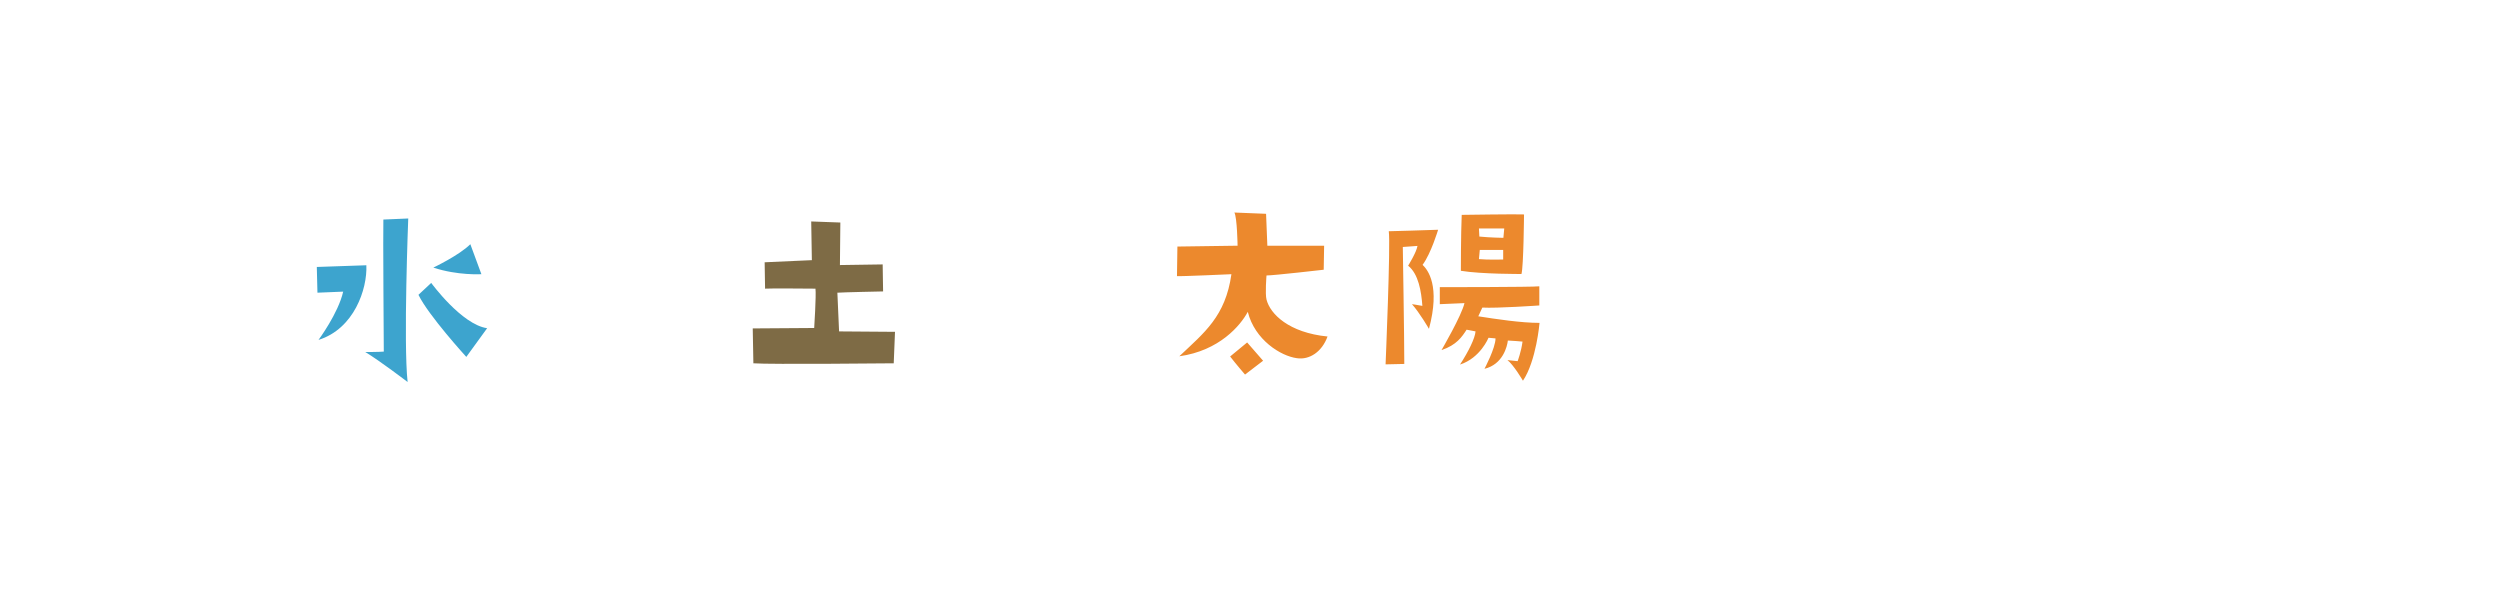 <svg fill="none" height="219" viewBox="0 0 917 219" width="917" xmlns="http://www.w3.org/2000/svg" xmlns:xlink="http://www.w3.org/1999/xlink"><filter id="a" color-interpolation-filters="sRGB" filterUnits="userSpaceOnUse" height="217.831" width="916.32" x=".347" y=".551"><feFlood flood-opacity="0" result="BackgroundImageFix"/><feColorMatrix in="SourceAlpha" result="hardAlpha" type="matrix" values="0 0 0 0 0 0 0 0 0 0 0 0 0 0 0 0 0 0 127 0"/><feOffset/><feGaussianBlur stdDeviation="38.702"/><feComposite in2="hardAlpha" operator="out"/><feColorMatrix type="matrix" values="0 0 0 0 0.22 0 0 0 0 0.439 0 0 0 0 0.726 0 0 0 0.7 0"/><feBlend in2="BackgroundImageFix" mode="normal" result="effect1_dropShadow_181_26"/><feBlend in="SourceGraphic" in2="effect1_dropShadow_181_26" mode="normal" result="shape"/></filter><g filter="url(#a)"><path d="m97.406 79.124-.312 6.24s-9.048-.546-13.494-.702c0 0 .546 9.906.858 13.962l-6.63.468s-.078-12.09 0-19.968zm143.988 19.812c-10.218 1.326-20.436 6.708-18.642 16.38 1.17 6.786 12.48 7.41 18.564 4.368l-1.638 12.324c-15.678 2.652-27.69-.702-29.874-13.884-1.326-7.722 2.184-12.792 6.084-15.678 0 0-4.758-11.7-5.304-16.926l10.92-1.794c.702 5.694 1.092 8.814 2.418 12.948l10.53-7.098zm156 0c-10.218 1.326-20.436 6.708-18.642 16.38 1.17 6.786 12.48 7.41 18.564 4.368l-1.638 12.324c-15.678 2.652-27.69-.702-29.874-13.884-1.326-7.722 2.184-12.792 6.084-15.678 0 0-4.758-11.7-5.304-16.926l10.92-1.794c.702 5.694 1.092 8.814 2.418 12.948l10.53-7.098zm219.18 30.03c8.424-6.942 10.686-12.558 10.764-19.266.078-7.254-4.446-11.466-9.828-12.012-3.588 11.544-9.75 21.996-17.784 28.626-5.382-3.12-8.97-9.672-8.346-18.33.78-12.402 11.466-19.422 23.244-18.876 14.742.702 22.464 10.53 21.528 21.918-.936 10.452-8.112 16.77-19.578 17.94zm-15.6-14.04c4.602-5.538 7.956-13.104 8.814-17.55-3.744-.156-9.594 2.808-10.764 9.048-.546 3.354.312 6.24 1.95 8.502zm66.456 18.72.468-30.966s-6.318 1.95-10.608 1.794c0 0 14.196-12.714 16.614-19.812l8.424 6.474s-5.928 6.786-8.814 8.814l1.326 33.306zm39.234-20.436c2.496 2.73 11.076 8.58 17.004 9.126l-5.616 8.814s-10.92-6.474-14.352-14.664l1.17 19.968-7.644.078.546-17.94c-2.184 4.758-8.892 9.048-16.068 9.36 6.318-5.928 9.672-10.92 10.218-14.352l-10.218.312.39-8.424s12.948.156 15.678.312l.312-5.616s-3.51.078-7.956 0c0 0-.468-14.898-.312-20.28l26.286-.312s0 18.876-.468 19.968c0 0-9.36.312-10.608.156l.312 5.772 15.054-.156-.078 7.644zm-7.566-19.89c4.368.312 7.722-.078 7.722-.078l.312-6.552-8.034.312zm47.502-1.326-.468-6.162s14.508 0 19.578-.078l-.78-7.254 9.75.39-.78 6.084s14.352.312 20.358-.078l-.312 7.176s-35.646-.468-47.346-.078zm26.208 3.822c-.702.702-1.95 1.95-6.084 4.914 4.368.936 11.466-.078 11.466-.078l-1.248-3.744 5.772-1.404 3.666 9.204c-13.572 2.652-31.2-.078-31.2-.078 6.24-5.226 9.36-9.438 10.374-12.324zm-12.402 32.838s-3.588 7.02-9.282 8.346c0 0 9.438-17.784 4.992-27.924 0 0 27.768.078 30.81-.312 0 0-.156 28.548.078 32.214-4.29-2.652-7.176-5.382-14.742-8.58 0 0 3.198 0 7.098-.312 0 0-.078-3.12-.078-3.822 0 0-17.16.468-18.876.39zm4.836-14.664-.078 2.964c1.95.078 13.338 0 13.338 0 .156-.936.078-3.276.078-3.276-1.716.078-1.482.078-13.338.312zm-1.404 7.332c0 .234 0 2.028-.312 3.198 2.34.078 16.068 0 16.068 0l.156-3.198c-3.276 0-15.912 0-15.912 0zm75.348-4.836s.078 12.09 0 19.968l-19.578-.078.312-6.162s9.048.546 13.494.702c0 0-.546-9.984-.858-13.962z" fill="#fff"/><path d="m149.744 80.138s-1.794 45.63-.234 59.982c0 0-10.218-7.8-15.522-10.998 0 0 5.148 0 6.786-.156 0 0-.312-44.694-.156-48.438zm-15.366 17.16c.39 8.736-4.524 23.322-17.55 27.378 0 0 7.254-9.75 9.048-17.706l-9.438.39-.234-9.438zm23.79 6.474s11.154 15.288 20.514 16.614l-7.644 10.53s-13.884-15.21-17.55-22.776zm18.408-3.198s-8.658.546-17.628-2.418c0 0 9.516-4.524 13.572-8.58z" fill="#3da4ce"/><path d="m276.104 120.464s20.28-.156 22.542-.156c0 0 .78-12.012.468-14.43 0 0-17.628-.156-18.486 0l-.156-9.672 17.316-.78-.234-14.196 10.686.39-.156 15.6 15.678-.234.156 9.906s-14.976.312-16.77.468l.624 14.196s18.564.156 20.514.156l-.468 11.544s-45.552.468-51.48 0z" fill="#7e6b45"/><path d="m485.534 98.936s-18.33 2.106-20.982 2.106c0 0-.546 6.708 0 8.814 1.326 5.304 8.19 12.168 22.386 13.572-2.028 5.616-6.63 8.658-11.232 7.956-5.928-.78-15.444-6.708-18.018-17.004-2.652 4.992-10.452 14.274-25.116 16.302 9.126-8.658 16.926-14.586 19.11-30.108 0 0-18.72.858-19.968.702l.156-10.842 22.074-.312s-.156-10.296-1.17-12.168l11.622.468.468 11.7h20.826zm-22.23 33.384-6.63 5.07s-3.432-3.978-5.46-6.63l6.24-5.148zm51.792 1.17-6.864.156s1.872-44.382 1.17-48.828c0 0 14.82-.39 18.096-.546 0 0-2.574 8.658-5.694 12.87 1.95 1.872 6.552 7.722 2.34 23.478 0 0-3.432-5.928-6.24-9.048 0 0 1.404.156 3.822.624-.39-5.304-1.404-11.7-5.226-14.742 0 0 3.042-4.836 3.432-7.254l-5.382.39s.546 33.306.546 42.9zm42.978-32.994s-14.742.078-22.23-1.17c0 0 0-13.416.312-20.514 0 0 20.67-.312 22.854-.156 0 0-.156 19.032-.936 21.84zm-6.708-5.304v-3.51h-8.58l-.312 3.354c3.042.312 8.892.156 8.892.156zm.078-7.956.312-3.432h-9.282l.156 2.964c3.744.39 8.814.468 8.814.468zm-22.698 41.184s7.41-12.714 8.424-17.238c0 0-8.424.39-9.048.39v-6.24s33.852 0 36.504-.312v7.02s-15.678 1.092-20.904.78l-1.482 3.198c6.474 1.014 15.678 2.418 22.464 2.418 0 0-1.17 13.884-6.084 21.216 0 0-3.432-5.85-5.694-7.566 0 0 2.106.234 3.744.39 0 0 1.326-3.51 1.794-7.176 0 0-4.212-.39-5.382-.39-.234 2.106-1.794 8.736-8.58 10.374 0 0 4.056-7.644 4.056-11.154l-2.574-.234s-2.964 7.41-10.452 9.828c3.042-4.68 5.538-9.672 5.694-12.168l-3.276-.624c-1.716 2.652-3.666 5.616-9.204 7.488z" fill="#ec892d"/></g></svg>